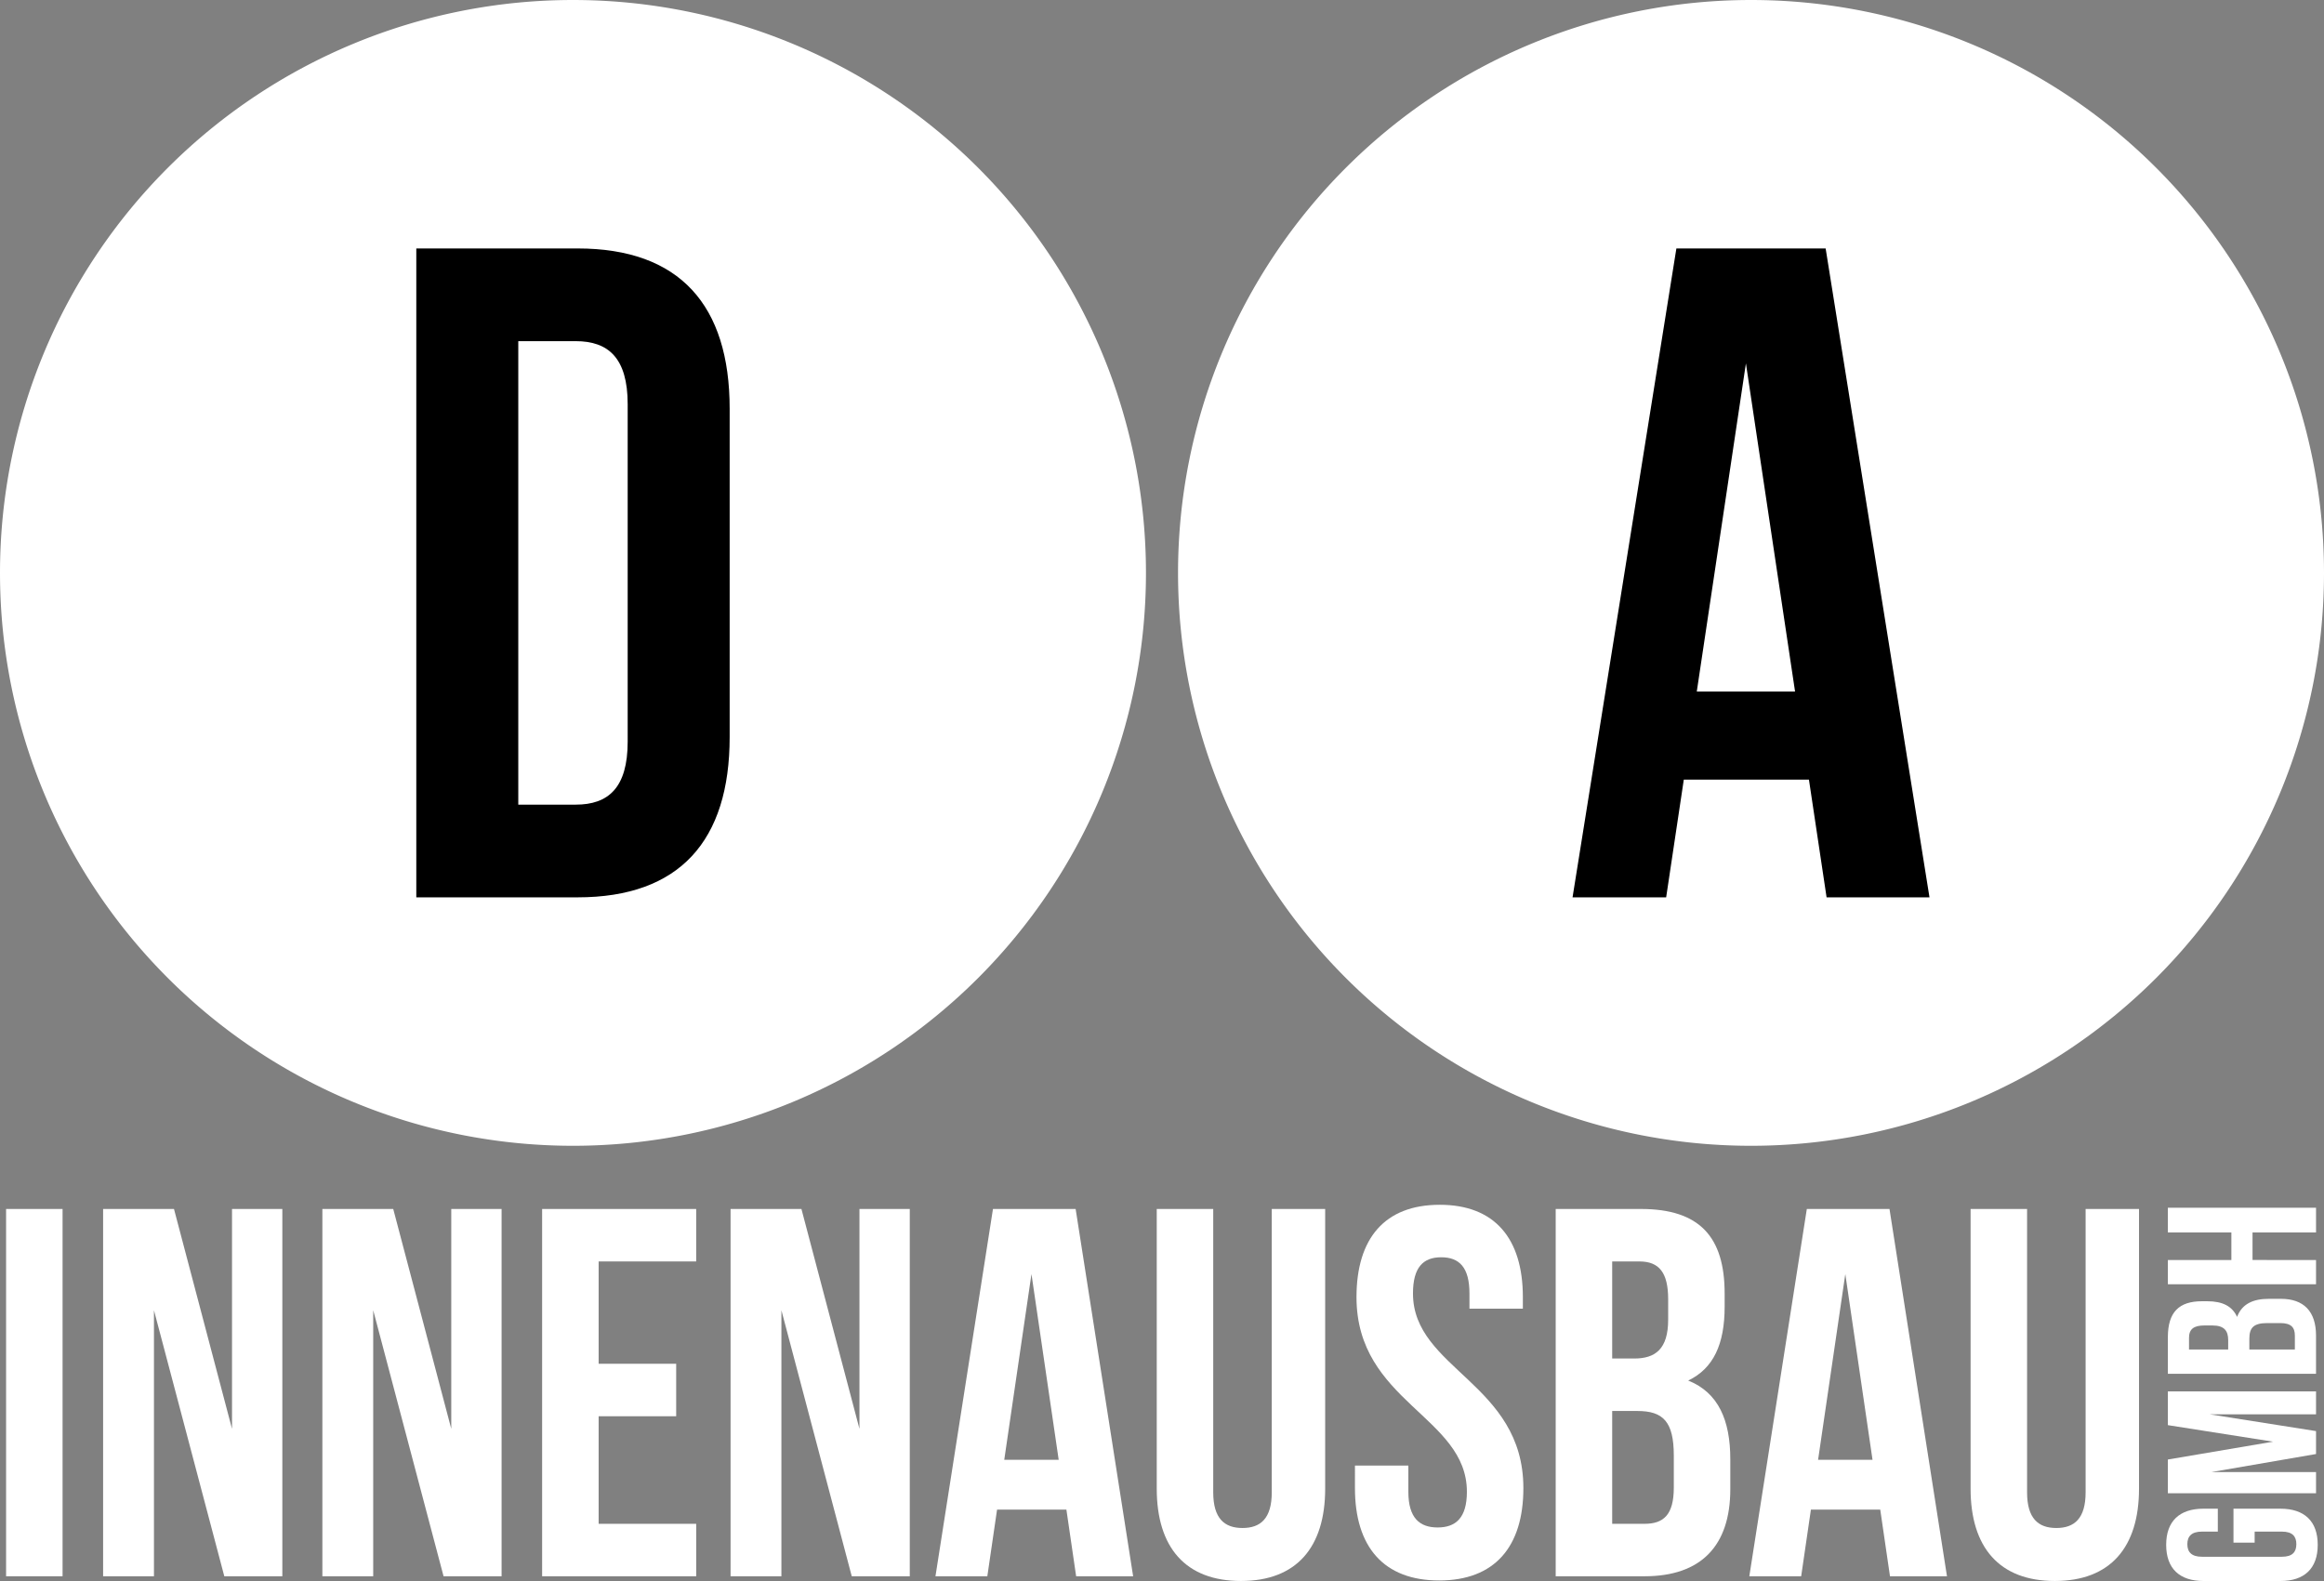<svg xmlns="http://www.w3.org/2000/svg" width="382" height="259.912" viewBox="0 0 382 259.912">
  <rect x="0" y="0" width="382" height="259.912" fill="#808080" stroke="none"/>
  <g id="LOGO_DA_INNENAUSBAU_NEGATIV" data-name="LOGO DA INNENAUSBAU NEGATIV" transform="translate(1 0)">
    <g id="Gruppe_33" data-name="Gruppe 33" transform="translate(-1)">
      <path id="Pfad_16" data-name="Pfad 16" d="M188.364,94.182A94.182,94.182,0,1,1,94.182,0a94.182,94.182,0,0,1,94.182,94.182" transform="translate(0 0)" fill="#fff"/>
      <path id="Pfad_17" data-name="Pfad 17" d="M146.4,87.388h26.516c16.763,0,24.992,9.3,24.992,26.363V167.7c0,17.068-8.229,26.363-24.992,26.363H146.4Zm16.763,15.239v76.195h9.448c5.334,0,8.534-2.743,8.534-10.362V112.99c0-7.619-3.2-10.362-8.534-10.362Z" transform="translate(-77.972 -46.542)"/>
    </g>
    <g id="Gruppe_12" data-name="Gruppe 12" transform="translate(0 198.062)">
      <rect id="Rechteck_18" data-name="Rechteck 18" width="9.285" height="60.383" transform="translate(0 0.69)" fill="#fff"/>
      <path id="Pfad_18" data-name="Pfad 18" d="M42.481,441.873v43.734H34.125V425.225H45.773l9.538,36.143V425.225h8.272v60.383H54.045Z" transform="translate(-18.175 -424.534)" fill="#fff"/>
      <path id="Pfad_19" data-name="Pfad 19" d="M119.584,441.873v43.734h-8.356V425.225h11.648l9.538,36.143V425.225h8.272v60.383h-9.537Z" transform="translate(-59.239 -424.534)" fill="#fff"/>
      <path id="Pfad_20" data-name="Pfad 20" d="M197.8,450.672h12.745V459.3H197.8v17.684h16.037v8.626H188.511V425.225h25.322v8.626H197.8Z" transform="translate(-100.4 -424.534)" fill="#fff"/>
      <path id="Pfad_21" data-name="Pfad 21" d="M263.136,441.873v43.734H254.78V425.225h11.648l9.537,36.143V425.225h8.272v60.383H274.7Z" transform="translate(-135.695 -424.534)" fill="#fff"/>
      <path id="Pfad_22" data-name="Pfad 22" d="M359.322,485.608h-9.369l-1.6-10.956H336.955l-1.6,10.956h-8.525l9.453-60.384h13.589Zm-21.185-19.151h8.947l-4.474-30.536Z" transform="translate(-174.066 -424.534)" fill="#fff"/>
      <path id="Pfad_23" data-name="Pfad 23" d="M413.937,425.224v46.582c0,4.313,1.857,5.866,4.811,5.866s4.811-1.552,4.811-5.866V425.224h8.778V471.2c0,9.661-4.727,15.182-13.843,15.182s-13.842-5.521-13.842-15.182V425.224Z" transform="translate(-215.516 -424.534)" fill="#fff"/>
      <path id="Pfad_24" data-name="Pfad 24" d="M488.28,423.748c9.031,0,13.674,5.521,13.674,15.182v1.9h-8.778v-2.5c0-4.313-1.688-5.952-4.642-5.952s-4.642,1.639-4.642,5.952c0,12.422,18.146,14.751,18.146,32,0,9.661-4.726,15.182-13.842,15.182s-13.842-5.521-13.842-15.182V466.62h8.778v4.313c0,4.313,1.857,5.865,4.811,5.865s4.811-1.552,4.811-5.865c0-12.422-18.147-14.751-18.147-32,0-9.661,4.642-15.182,13.674-15.182" transform="translate(-252.638 -423.748)" fill="#fff"/>
      <path id="Pfad_25" data-name="Pfad 25" d="M572.725,439.112v2.157c0,6.211-1.857,10.179-5.992,12.163,4.98,1.984,6.921,6.556,6.921,12.939v4.917c0,9.316-4.811,14.319-14.1,14.319h-14.6V425.224h14.011c9.622,0,13.758,4.572,13.758,13.888m-18.484-5.262v15.959h3.629c3.461,0,5.571-1.552,5.571-6.383v-3.365c0-4.313-1.435-6.211-4.727-6.211Zm0,24.585v18.547h5.317c3.123,0,4.811-1.467,4.811-5.952v-5.262c0-5.608-1.772-7.333-5.992-7.333Z" transform="translate(-290.241 -424.534)" fill="#fff"/>
      <path id="Pfad_26" data-name="Pfad 26" d="M645.527,485.608h-9.369l-1.6-10.956H623.16l-1.6,10.956h-8.524l9.453-60.384h13.589Zm-21.186-19.151h8.947l-4.473-30.536Z" transform="translate(-326.498 -424.534)" fill="#fff"/>
      <path id="Pfad_27" data-name="Pfad 27" d="M700.141,425.224v46.582c0,4.313,1.857,5.866,4.811,5.866s4.811-1.552,4.811-5.866V425.224h8.778V471.2c0,9.661-4.727,15.182-13.843,15.182s-13.842-5.521-13.842-15.182V425.224Z" transform="translate(-367.947 -424.534)" fill="#fff"/>
      <path id="Pfad_28" data-name="Pfad 28" d="M770.7,536.224v-5.581h7.724c3.9,0,6.124,2.03,6.124,5.944s-2.227,5.943-6.124,5.943H765.76c-3.9,0-6.123-2.029-6.123-5.943s2.227-5.944,6.123-5.944h2.366v3.769h-2.609c-1.739,0-2.4.8-2.4,2.066s.661,2.065,2.4,2.065h13.151c1.74,0,2.366-.8,2.366-2.065s-.626-2.066-2.366-2.066H774.18v1.812Z" transform="translate(-404.579 -480.68)" fill="#fff"/>
      <path id="Pfad_29" data-name="Pfad 29" d="M777.525,497.655l-17.292-2.718v-5.545h24.354v3.769H767.122l17.466,2.755v3.769l-17.222,2.971h17.222v3.479H760.234V500.59Z" transform="translate(-404.897 -458.71)" fill="#fff"/>
      <path id="Pfad_30" data-name="Pfad 30" d="M765.835,457.225h.87c2.5,0,4.105.8,4.905,2.573.8-2.138,2.644-2.972,5.219-2.972h1.983c3.758,0,5.775,2.066,5.775,6.052v6.27H760.233v-6.016c0-4.131,1.845-5.907,5.6-5.907m-2.123,7.937h6.437V463.6c0-1.487-.627-2.392-2.575-2.392h-1.357c-1.739,0-2.505.616-2.505,2.029Zm9.916,0h7.481v-2.283c0-1.34-.592-2.065-2.4-2.065h-2.122c-2.262,0-2.958.761-2.958,2.573Z" transform="translate(-404.897 -441.365)" fill="#fff"/>
      <path id="Pfad_31" data-name="Pfad 31" d="M784.588,433.391v3.987H760.234v-3.987h10.437v-4.53H760.234V424.8h24.354v4.058H774.15v4.53Z" transform="translate(-404.897 -424.31)" fill="#fff"/>
    </g>
    <g id="Gruppe_34" data-name="Gruppe 34" transform="translate(1)">
      <path id="Pfad_32" data-name="Pfad 32" d="M598.364,94.182A94.182,94.182,0,1,1,504.182,0a94.182,94.182,0,0,1,94.182,94.182" transform="translate(-218.364)" fill="#fff"/>
      <path id="Pfad_33" data-name="Pfad 33" d="M607.409,194.062H590.494l-2.9-19.353H567.026l-2.9,19.353H548.739L565.806,87.389h24.535Zm-38.25-33.831h16.154l-8.077-53.946Z" transform="translate(-292.256 -46.543)"/>
    </g>
  </g>
</svg>
